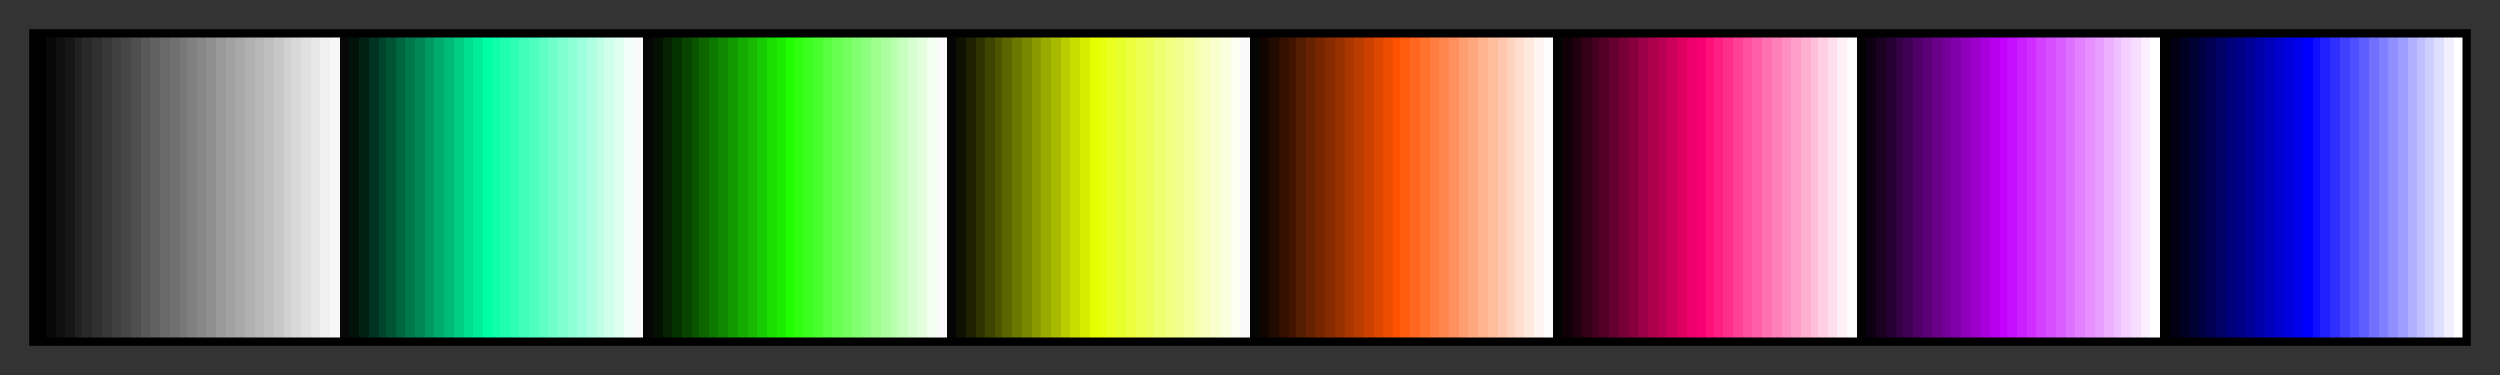 <svg height="45" viewBox="0 0 300 45" width="300" xmlns="http://www.w3.org/2000/svg" xmlns:xlink="http://www.w3.org/1999/xlink"><rect x="0" y="0" width="300" height="45" fill="#333333" stroke="none"/><linearGradient id="a" gradientUnits="objectBoundingBox" spreadMethod="pad" x1="0%" x2="100%" y1="0%" y2="0%"><stop offset="0"/><stop offset=".004"/><stop offset=".004" stop-color="#080808"/><stop offset=".008" stop-color="#080808"/><stop offset=".008" stop-color="#0f0f0f"/><stop offset=".012" stop-color="#0f0f0f"/><stop offset=".012" stop-color="#171717"/><stop offset=".016" stop-color="#171717"/><stop offset=".016" stop-color="#212121"/><stop offset=".019" stop-color="#212121"/><stop offset=".019" stop-color="#292929"/><stop offset=".023" stop-color="#292929"/><stop offset=".023" stop-color="#303030"/><stop offset=".027" stop-color="#303030"/><stop offset=".027" stop-color="#383838"/><stop offset=".031" stop-color="#383838"/><stop offset=".031" stop-color="#404040"/><stop offset=".035" stop-color="#404040"/><stop offset=".035" stop-color="#474747"/><stop offset=".039" stop-color="#474747"/><stop offset=".039" stop-color="#4f4f4f"/><stop offset=".043" stop-color="#4f4f4f"/><stop offset=".043" stop-color="#595959"/><stop offset=".047" stop-color="#595959"/><stop offset=".047" stop-color="#616161"/><stop offset=".051" stop-color="#616161"/><stop offset=".051" stop-color="#696969"/><stop offset=".055" stop-color="#696969"/><stop offset=".055" stop-color="#707070"/><stop offset=".059" stop-color="#707070"/><stop offset=".059" stop-color="#787878"/><stop offset=".062" stop-color="#787878"/><stop offset=".062" stop-color="#808080"/><stop offset=".066" stop-color="#808080"/><stop offset=".066" stop-color="#878787"/><stop offset=".07" stop-color="#878787"/><stop offset=".07" stop-color="#8f8f8f"/><stop offset=".074" stop-color="#8f8f8f"/><stop offset=".074" stop-color="#999"/><stop offset=".078" stop-color="#999"/><stop offset=".078" stop-color="#a1a1a1"/><stop offset=".082" stop-color="#a1a1a1"/><stop offset=".082" stop-color="#a8a8a8"/><stop offset=".086" stop-color="#a8a8a8"/><stop offset=".086" stop-color="#b0b0b0"/><stop offset=".09" stop-color="#b0b0b0"/><stop offset=".09" stop-color="#b8b8b8"/><stop offset=".094" stop-color="#b8b8b8"/><stop offset=".094" stop-color="#bfbfbf"/><stop offset=".098" stop-color="#bfbfbf"/><stop offset=".098" stop-color="#c7c7c7"/><stop offset=".102" stop-color="#c7c7c7"/><stop offset=".102" stop-color="#d1d1d1"/><stop offset=".105" stop-color="#d1d1d1"/><stop offset=".105" stop-color="#d9d9d9"/><stop offset=".109" stop-color="#d9d9d9"/><stop offset=".109" stop-color="#e0e0e0"/><stop offset=".113" stop-color="#e0e0e0"/><stop offset=".113" stop-color="#e8e8e8"/><stop offset=".117" stop-color="#e8e8e8"/><stop offset=".117" stop-color="#f0f0f0"/><stop offset=".121" stop-color="#f0f0f0"/><stop offset=".121" stop-color="#f7f7f7"/><stop offset=".125" stop-color="#f7f7f7"/><stop offset=".125" stop-color="#080808"/><stop offset=".129" stop-color="#080808"/><stop offset=".129" stop-color="#00120a"/><stop offset=".133" stop-color="#00120a"/><stop offset=".133" stop-color="#002114"/><stop offset=".137" stop-color="#002114"/><stop offset=".137" stop-color="#003321"/><stop offset=".141" stop-color="#003321"/><stop offset=".141" stop-color="#00452b"/><stop offset=".144" stop-color="#00452b"/><stop offset=".144" stop-color="#005436"/><stop offset=".148" stop-color="#005436"/><stop offset=".148" stop-color="#006640"/><stop offset=".152" stop-color="#006640"/><stop offset=".152" stop-color="#00784d"/><stop offset=".156" stop-color="#00784d"/><stop offset=".156" stop-color="#008757"/><stop offset=".16" stop-color="#008757"/><stop offset=".16" stop-color="#009961"/><stop offset=".164" stop-color="#009961"/><stop offset=".164" stop-color="#00ab6e"/><stop offset=".168" stop-color="#00ab6e"/><stop offset=".168" stop-color="#00ba78"/><stop offset=".172" stop-color="#00ba78"/><stop offset=".172" stop-color="#00cc82"/><stop offset=".176" stop-color="#00cc82"/><stop offset=".176" stop-color="#00de8f"/><stop offset=".18" stop-color="#00de8f"/><stop offset=".18" stop-color="#00ed99"/><stop offset=".184" stop-color="#00ed99"/><stop offset=".184" stop-color="#00ffa6"/><stop offset=".188" stop-color="#00ffa6"/><stop offset=".188" stop-color="#0fffab"/><stop offset=".191" stop-color="#0fffab"/><stop offset=".191" stop-color="#1fffb0"/><stop offset=".195" stop-color="#1fffb0"/><stop offset=".195" stop-color="#2effb5"/><stop offset=".199" stop-color="#2effb5"/><stop offset=".199" stop-color="#40ffba"/><stop offset=".203" stop-color="#40ffba"/><stop offset=".203" stop-color="#4fffc2"/><stop offset=".207" stop-color="#4fffc2"/><stop offset=".207" stop-color="#5effc7"/><stop offset=".211" stop-color="#5effc7"/><stop offset=".211" stop-color="#70ffcc"/><stop offset=".215" stop-color="#70ffcc"/><stop offset=".215" stop-color="#80ffd1"/><stop offset=".219" stop-color="#80ffd1"/><stop offset=".219" stop-color="#8fffd6"/><stop offset=".223" stop-color="#8fffd6"/><stop offset=".223" stop-color="#9effde"/><stop offset=".227" stop-color="#9effde"/><stop offset=".227" stop-color="#b0ffe3"/><stop offset=".231" stop-color="#b0ffe3"/><stop offset=".231" stop-color="#bfffe8"/><stop offset=".234" stop-color="#bfffe8"/><stop offset=".234" stop-color="#cfffed"/><stop offset=".238" stop-color="#cfffed"/><stop offset=".238" stop-color="#defff2"/><stop offset=".242" stop-color="#defff2"/><stop offset=".242" stop-color="#f0fffa"/><stop offset=".246" stop-color="#f0fffa"/><stop offset=".246" stop-color="#fafafa"/><stop offset=".25" stop-color="#fafafa"/><stop offset=".25" stop-color="#050505"/><stop offset=".254" stop-color="#050505"/><stop offset=".254" stop-color="#031200"/><stop offset=".258" stop-color="#031200"/><stop offset=".258" stop-color="#052100"/><stop offset=".262" stop-color="#052100"/><stop offset=".262" stop-color="#053300"/><stop offset=".266" stop-color="#053300"/><stop offset=".266" stop-color="#084500"/><stop offset=".27" stop-color="#084500"/><stop offset=".27" stop-color="#0a5400"/><stop offset=".273" stop-color="#0a5400"/><stop offset=".273" stop-color="#0d6600"/><stop offset=".277" stop-color="#0d6600"/><stop offset=".277" stop-color="#0d7800"/><stop offset=".281" stop-color="#0d7800"/><stop offset=".281" stop-color="#0f8700"/><stop offset=".285" stop-color="#0f8700"/><stop offset=".285" stop-color="#129900"/><stop offset=".289" stop-color="#129900"/><stop offset=".289" stop-color="#14ab00"/><stop offset=".293" stop-color="#14ab00"/><stop offset=".293" stop-color="#17ba00"/><stop offset=".297" stop-color="#17ba00"/><stop offset=".297" stop-color="#17cc00"/><stop offset=".301" stop-color="#17cc00"/><stop offset=".301" stop-color="#1ade00"/><stop offset=".305" stop-color="#1ade00"/><stop offset=".305" stop-color="#1ced00"/><stop offset=".309" stop-color="#1ced00"/><stop offset=".309" stop-color="#1fff00"/><stop offset=".312" stop-color="#1fff00"/><stop offset=".312" stop-color="#2eff0f"/><stop offset=".316" stop-color="#2eff0f"/><stop offset=".316" stop-color="#3bff1f"/><stop offset=".32" stop-color="#3bff1f"/><stop offset=".32" stop-color="#4aff2e"/><stop offset=".324" stop-color="#4aff2e"/><stop offset=".324" stop-color="#57ff40"/><stop offset=".328" stop-color="#57ff40"/><stop offset=".328" stop-color="#66ff4f"/><stop offset=".332" stop-color="#66ff4f"/><stop offset=".332" stop-color="#73ff5e"/><stop offset=".336" stop-color="#73ff5e"/><stop offset=".336" stop-color="#82ff70"/><stop offset=".34" stop-color="#82ff70"/><stop offset=".34" stop-color="#8fff80"/><stop offset=".344" stop-color="#8fff80"/><stop offset=".344" stop-color="#9eff8f"/><stop offset=".348" stop-color="#9eff8f"/><stop offset=".348" stop-color="#abff9e"/><stop offset=".352" stop-color="#abff9e"/><stop offset=".352" stop-color="#baffb0"/><stop offset=".355" stop-color="#baffb0"/><stop offset=".355" stop-color="#c7ffbf"/><stop offset=".359" stop-color="#c7ffbf"/><stop offset=".359" stop-color="#d6ffcf"/><stop offset=".363" stop-color="#d6ffcf"/><stop offset=".363" stop-color="#e3ffde"/><stop offset=".367" stop-color="#e3ffde"/><stop offset=".367" stop-color="#f2fff0"/><stop offset=".371" stop-color="#f2fff0"/><stop offset=".371" stop-color="#fafafa"/><stop offset=".375" stop-color="#fafafa"/><stop offset=".375" stop-color="#050505"/><stop offset=".379" stop-color="#050505"/><stop offset=".379" stop-color="#0f1200"/><stop offset=".383" stop-color="#0f1200"/><stop offset=".383" stop-color="#1f2100"/><stop offset=".387" stop-color="#1f2100"/><stop offset=".387" stop-color="#2e3300"/><stop offset=".391" stop-color="#2e3300"/><stop offset=".391" stop-color="#3d4500"/><stop offset=".395" stop-color="#3d4500"/><stop offset=".395" stop-color="#4d5400"/><stop offset=".398" stop-color="#4d5400"/><stop offset=".398" stop-color="#5c6600"/><stop offset=".402" stop-color="#5c6600"/><stop offset=".402" stop-color="#6b7800"/><stop offset=".406" stop-color="#6b7800"/><stop offset=".406" stop-color="#7a8700"/><stop offset=".41" stop-color="#7a8700"/><stop offset=".41" stop-color="#8a9900"/><stop offset=".414" stop-color="#8a9900"/><stop offset=".414" stop-color="#99ab00"/><stop offset=".418" stop-color="#99ab00"/><stop offset=".418" stop-color="#a6ba00"/><stop offset=".422" stop-color="#a6ba00"/><stop offset=".422" stop-color="#b8cc00"/><stop offset=".426" stop-color="#b8cc00"/><stop offset=".426" stop-color="#c7de00"/><stop offset=".43" stop-color="#c7de00"/><stop offset=".43" stop-color="#d6ed00"/><stop offset=".434" stop-color="#d6ed00"/><stop offset=".434" stop-color="#e6ff00"/><stop offset=".438" stop-color="#e6ff00"/><stop offset=".438" stop-color="#e6ff0f"/><stop offset=".441" stop-color="#e6ff0f"/><stop offset=".441" stop-color="#e8ff1f"/><stop offset=".445" stop-color="#e8ff1f"/><stop offset=".445" stop-color="#e8ff2e"/><stop offset=".449" stop-color="#e8ff2e"/><stop offset=".449" stop-color="#ebff40"/><stop offset=".453" stop-color="#ebff40"/><stop offset=".453" stop-color="#edff4f"/><stop offset=".457" stop-color="#edff4f"/><stop offset=".457" stop-color="#edff5e"/><stop offset=".461" stop-color="#edff5e"/><stop offset=".461" stop-color="#f0ff70"/><stop offset=".465" stop-color="#f0ff70"/><stop offset=".465" stop-color="#f2ff80"/><stop offset=".469" stop-color="#f2ff80"/><stop offset=".469" stop-color="#f2ff8f"/><stop offset=".473" stop-color="#f2ff8f"/><stop offset=".473" stop-color="#f5ff9e"/><stop offset=".477" stop-color="#f5ff9e"/><stop offset=".477" stop-color="#f5ffb0"/><stop offset=".48" stop-color="#f5ffb0"/><stop offset=".48" stop-color="#f7ffbf"/><stop offset=".484" stop-color="#f7ffbf"/><stop offset=".484" stop-color="#faffcf"/><stop offset=".488" stop-color="#faffcf"/><stop offset=".488" stop-color="#faffde"/><stop offset=".492" stop-color="#faffde"/><stop offset=".492" stop-color="#fcfff0"/><stop offset=".496" stop-color="#fcfff0"/><stop offset=".496" stop-color="#fafafa"/><stop offset=".5" stop-color="#fafafa"/><stop offset=".5" stop-color="#050505"/><stop offset=".504" stop-color="#050505"/><stop offset=".504" stop-color="#120500"/><stop offset=".508" stop-color="#120500"/><stop offset=".508" stop-color="#210a00"/><stop offset=".512" stop-color="#210a00"/><stop offset=".512" stop-color="#330f00"/><stop offset=".516" stop-color="#330f00"/><stop offset=".516" stop-color="#451400"/><stop offset=".519" stop-color="#451400"/><stop offset=".519" stop-color="#541c00"/><stop offset=".523" stop-color="#541c00"/><stop offset=".523" stop-color="#662100"/><stop offset=".527" stop-color="#662100"/><stop offset=".527" stop-color="#782600"/><stop offset=".531" stop-color="#782600"/><stop offset=".531" stop-color="#872b00"/><stop offset=".535" stop-color="#872b00"/><stop offset=".535" stop-color="#993000"/><stop offset=".539" stop-color="#993000"/><stop offset=".539" stop-color="#ab3600"/><stop offset=".543" stop-color="#ab3600"/><stop offset=".543" stop-color="#ba3d00"/><stop offset=".547" stop-color="#ba3d00"/><stop offset=".547" stop-color="#cc4000"/><stop offset=".551" stop-color="#cc4000"/><stop offset=".551" stop-color="#de4700"/><stop offset=".555" stop-color="#de4700"/><stop offset=".555" stop-color="#ed4d00"/><stop offset=".559" stop-color="#ed4d00"/><stop offset=".559" stop-color="#ff5200"/><stop offset=".562" stop-color="#ff5200"/><stop offset=".562" stop-color="#ff5c0f"/><stop offset=".566" stop-color="#ff5c0f"/><stop offset=".566" stop-color="#ff661f"/><stop offset=".57" stop-color="#ff661f"/><stop offset=".57" stop-color="#ff732e"/><stop offset=".574" stop-color="#ff732e"/><stop offset=".574" stop-color="#ff7d40"/><stop offset=".578" stop-color="#ff7d40"/><stop offset=".578" stop-color="#ff874f"/><stop offset=".582" stop-color="#ff874f"/><stop offset=".582" stop-color="#ff915e"/><stop offset=".586" stop-color="#ff915e"/><stop offset=".586" stop-color="#ff9e70"/><stop offset=".59" stop-color="#ff9e70"/><stop offset=".59" stop-color="#ffa880"/><stop offset=".594" stop-color="#ffa880"/><stop offset=".594" stop-color="#ffb38f"/><stop offset=".598" stop-color="#ffb38f"/><stop offset=".598" stop-color="#ffbf9e"/><stop offset=".602" stop-color="#ffbf9e"/><stop offset=".602" stop-color="#ffc7b0"/><stop offset=".606" stop-color="#ffc7b0"/><stop offset=".606" stop-color="#ffd4bf"/><stop offset=".609" stop-color="#ffd4bf"/><stop offset=".609" stop-color="#ffdecf"/><stop offset=".613" stop-color="#ffdecf"/><stop offset=".613" stop-color="#ffe8de"/><stop offset=".617" stop-color="#ffe8de"/><stop offset=".617" stop-color="#fff5f0"/><stop offset=".621" stop-color="#fff5f0"/><stop offset=".621" stop-color="#fcfcfc"/><stop offset=".625" stop-color="#fcfcfc"/><stop offset=".625" stop-color="#030303"/><stop offset=".629" stop-color="#030303"/><stop offset=".629" stop-color="#120008"/><stop offset=".633" stop-color="#120008"/><stop offset=".633" stop-color="#21000f"/><stop offset=".637" stop-color="#21000f"/><stop offset=".637" stop-color="#330017"/><stop offset=".641" stop-color="#330017"/><stop offset=".641" stop-color="#45001f"/><stop offset=".644" stop-color="#45001f"/><stop offset=".644" stop-color="#540026"/><stop offset=".648" stop-color="#540026"/><stop offset=".648" stop-color="#66002e"/><stop offset=".652" stop-color="#66002e"/><stop offset=".652" stop-color="#780036"/><stop offset=".656" stop-color="#780036"/><stop offset=".656" stop-color="#87003d"/><stop offset=".66" stop-color="#87003d"/><stop offset=".66" stop-color="#990045"/><stop offset=".664" stop-color="#990045"/><stop offset=".664" stop-color="#ab004a"/><stop offset=".668" stop-color="#ab004a"/><stop offset=".668" stop-color="#ba0054"/><stop offset=".672" stop-color="#ba0054"/><stop offset=".672" stop-color="#cc005c"/><stop offset=".676" stop-color="#cc005c"/><stop offset=".676" stop-color="#de0061"/><stop offset=".68" stop-color="#de0061"/><stop offset=".68" stop-color="#ed006b"/><stop offset=".684" stop-color="#ed006b"/><stop offset=".684" stop-color="#f70073"/><stop offset=".688" stop-color="#f70073"/><stop offset=".688" stop-color="#ff0f7a"/><stop offset=".691" stop-color="#ff0f7a"/><stop offset=".691" stop-color="#ff1f82"/><stop offset=".695" stop-color="#ff1f82"/><stop offset=".695" stop-color="#ff2e8c"/><stop offset=".699" stop-color="#ff2e8c"/><stop offset=".699" stop-color="#ff4094"/><stop offset=".703" stop-color="#ff4094"/><stop offset=".703" stop-color="#ff4f9e"/><stop offset=".707" stop-color="#ff4f9e"/><stop offset=".707" stop-color="#ff5ea6"/><stop offset=".711" stop-color="#ff5ea6"/><stop offset=".711" stop-color="#ff70b0"/><stop offset=".715" stop-color="#ff70b0"/><stop offset=".715" stop-color="#ff80b8"/><stop offset=".719" stop-color="#ff80b8"/><stop offset=".719" stop-color="#ff8fc2"/><stop offset=".723" stop-color="#ff8fc2"/><stop offset=".723" stop-color="#ff9ec9"/><stop offset=".727" stop-color="#ff9ec9"/><stop offset=".727" stop-color="#ffb0d1"/><stop offset=".731" stop-color="#ffb0d1"/><stop offset=".731" stop-color="#ffbfdb"/><stop offset=".734" stop-color="#ffbfdb"/><stop offset=".734" stop-color="#ffcfe3"/><stop offset=".738" stop-color="#ffcfe3"/><stop offset=".738" stop-color="#ffdeed"/><stop offset=".742" stop-color="#ffdeed"/><stop offset=".742" stop-color="#fff0f5"/><stop offset=".746" stop-color="#fff0f5"/><stop offset=".746" stop-color="#fcfcfc"/><stop offset=".75" stop-color="#fcfcfc"/><stop offset=".75" stop-color="#030303"/><stop offset=".754" stop-color="#030303"/><stop offset=".754" stop-color="#0d0012"/><stop offset=".758" stop-color="#0d0012"/><stop offset=".758" stop-color="#1a0021"/><stop offset=".762" stop-color="#1a0021"/><stop offset=".762" stop-color="#260033"/><stop offset=".766" stop-color="#260033"/><stop offset=".766" stop-color="#330045"/><stop offset=".769" stop-color="#330045"/><stop offset=".769" stop-color="#400054"/><stop offset=".773" stop-color="#400054"/><stop offset=".773" stop-color="#4f0066"/><stop offset=".777" stop-color="#4f0066"/><stop offset=".777" stop-color="#5c0078"/><stop offset=".781" stop-color="#5c0078"/><stop offset=".781" stop-color="#690087"/><stop offset=".785" stop-color="#690087"/><stop offset=".785" stop-color="#750099"/><stop offset=".789" stop-color="#750099"/><stop offset=".789" stop-color="#8200ab"/><stop offset=".793" stop-color="#8200ab"/><stop offset=".793" stop-color="#8f00ba"/><stop offset=".797" stop-color="#8f00ba"/><stop offset=".797" stop-color="#9e00cc"/><stop offset=".801" stop-color="#9e00cc"/><stop offset=".801" stop-color="#ab00de"/><stop offset=".805" stop-color="#ab00de"/><stop offset=".805" stop-color="#b800ed"/><stop offset=".809" stop-color="#b800ed"/><stop offset=".809" stop-color="#c400ff"/><stop offset=".812" stop-color="#c400ff"/><stop offset=".812" stop-color="#c70fff"/><stop offset=".816" stop-color="#c70fff"/><stop offset=".816" stop-color="#cc1fff"/><stop offset=".82" stop-color="#cc1fff"/><stop offset=".82" stop-color="#cf2eff"/><stop offset=".824" stop-color="#cf2eff"/><stop offset=".824" stop-color="#d440ff"/><stop offset=".828" stop-color="#d440ff"/><stop offset=".828" stop-color="#d64fff"/><stop offset=".832" stop-color="#d64fff"/><stop offset=".832" stop-color="#d95eff"/><stop offset=".836" stop-color="#d95eff"/><stop offset=".836" stop-color="#de70ff"/><stop offset=".84" stop-color="#de70ff"/><stop offset=".84" stop-color="#e380ff"/><stop offset=".844" stop-color="#e380ff"/><stop offset=".844" stop-color="#e68fff"/><stop offset=".848" stop-color="#e68fff"/><stop offset=".848" stop-color="#e89eff"/><stop offset=".852" stop-color="#e89eff"/><stop offset=".852" stop-color="#edb0ff"/><stop offset=".856" stop-color="#edb0ff"/><stop offset=".856" stop-color="#f0bfff"/><stop offset=".859" stop-color="#f0bfff"/><stop offset=".859" stop-color="#f5cfff"/><stop offset=".863" stop-color="#f5cfff"/><stop offset=".863" stop-color="#f7deff"/><stop offset=".867" stop-color="#f7deff"/><stop offset=".867" stop-color="#faf0ff"/><stop offset=".871" stop-color="#faf0ff"/><stop offset=".871" stop-color="#fff"/><stop offset=".875" stop-color="#fff"/><stop offset=".875"/><stop offset=".879"/><stop offset=".879" stop-color="#000012"/><stop offset=".883" stop-color="#000012"/><stop offset=".883" stop-color="#000021"/><stop offset=".887" stop-color="#000021"/><stop offset=".887" stop-color="#003"/><stop offset=".891" stop-color="#003"/><stop offset=".891" stop-color="#000045"/><stop offset=".894" stop-color="#000045"/><stop offset=".894" stop-color="#000054"/><stop offset=".898" stop-color="#000054"/><stop offset=".898" stop-color="#006"/><stop offset=".902" stop-color="#006"/><stop offset=".902" stop-color="#000078"/><stop offset=".906" stop-color="#000078"/><stop offset=".906" stop-color="#000087"/><stop offset=".91" stop-color="#000087"/><stop offset=".91" stop-color="#009"/><stop offset=".914" stop-color="#009"/><stop offset=".914" stop-color="#0000ab"/><stop offset=".918" stop-color="#0000ab"/><stop offset=".918" stop-color="#0000ba"/><stop offset=".922" stop-color="#0000ba"/><stop offset=".922" stop-color="#00c"/><stop offset=".926" stop-color="#00c"/><stop offset=".926" stop-color="#0000de"/><stop offset=".93" stop-color="#0000de"/><stop offset=".93" stop-color="#0000ed"/><stop offset=".934" stop-color="#0000ed"/><stop offset=".934" stop-color="#00f"/><stop offset=".938" stop-color="#00f"/><stop offset=".938" stop-color="#0f0fff"/><stop offset=".941" stop-color="#0f0fff"/><stop offset=".941" stop-color="#1f1fff"/><stop offset=".945" stop-color="#1f1fff"/><stop offset=".945" stop-color="#2e2eff"/><stop offset=".949" stop-color="#2e2eff"/><stop offset=".949" stop-color="#4040ff"/><stop offset=".953" stop-color="#4040ff"/><stop offset=".953" stop-color="#4f4fff"/><stop offset=".957" stop-color="#4f4fff"/><stop offset=".957" stop-color="#5e5eff"/><stop offset=".961" stop-color="#5e5eff"/><stop offset=".961" stop-color="#7070ff"/><stop offset=".965" stop-color="#7070ff"/><stop offset=".965" stop-color="#8080ff"/><stop offset=".969" stop-color="#8080ff"/><stop offset=".969" stop-color="#8f8fff"/><stop offset=".973" stop-color="#8f8fff"/><stop offset=".973" stop-color="#9e9eff"/><stop offset=".977" stop-color="#9e9eff"/><stop offset=".977" stop-color="#b0b0ff"/><stop offset=".981" stop-color="#b0b0ff"/><stop offset=".981" stop-color="#bfbfff"/><stop offset=".984" stop-color="#bfbfff"/><stop offset=".984" stop-color="#cfcfff"/><stop offset=".988" stop-color="#cfcfff"/><stop offset=".988" stop-color="#dedeff"/><stop offset=".992" stop-color="#dedeff"/><stop offset=".992" stop-color="#f0f0ff"/><stop offset=".996" stop-color="#f0f0ff"/><stop offset=".996" stop-color="#fff"/><stop offset="1" stop-color="#fff"/></linearGradient><path d="m4 4h292v37h-292z" fill="url(#a)" stroke="#000"/></svg>
